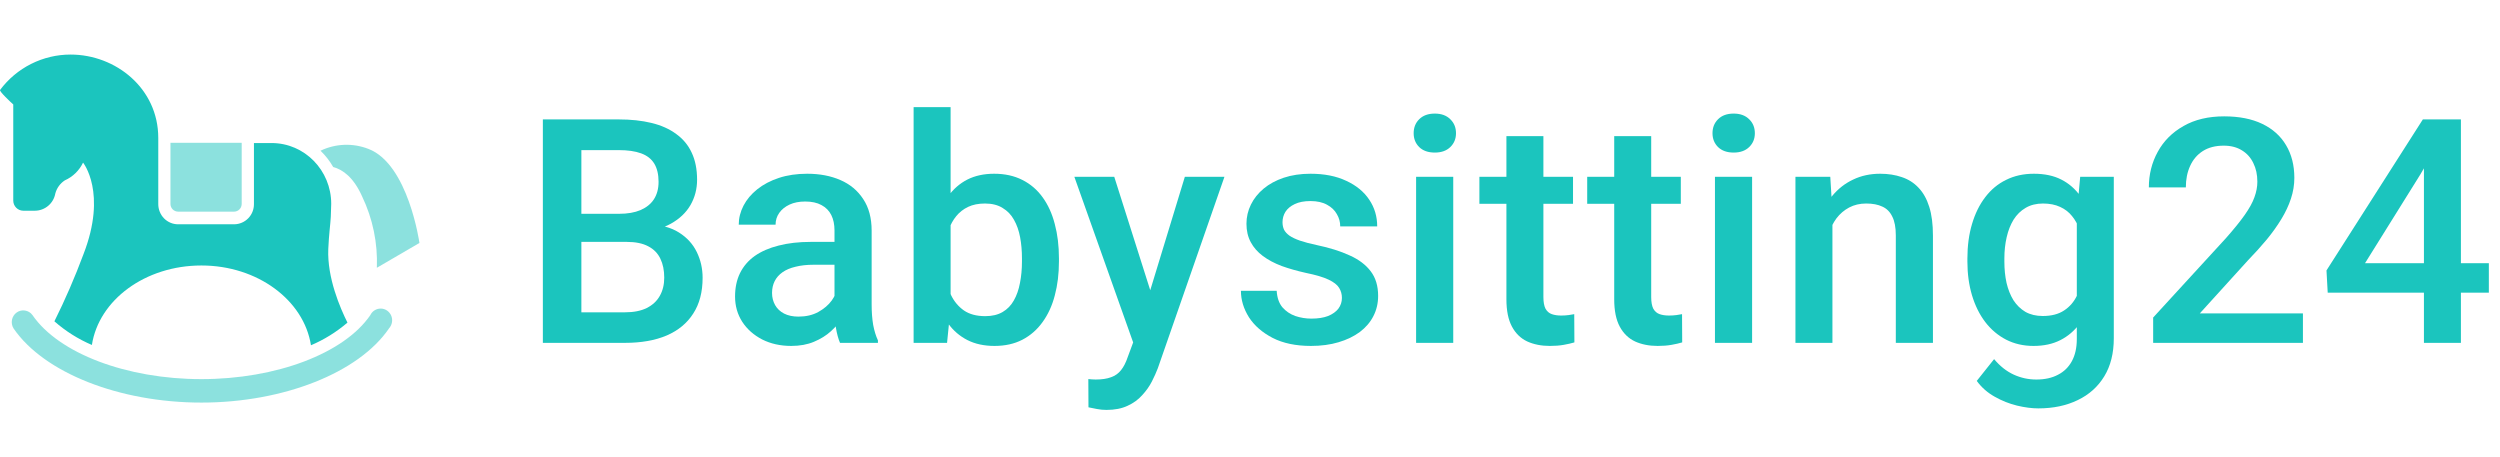 <svg width="175" height="32" viewBox="0 0 175 32" fill="none" xmlns="http://www.w3.org/2000/svg">
  <path d="M43.865 16.932H39.88L39.858 14.966H43.339C43.926 14.966 44.424 14.88 44.832 14.708C45.247 14.529 45.562 14.275 45.777 13.945C45.992 13.609 46.1 13.204 46.1 12.731C46.1 12.209 45.999 11.783 45.799 11.453C45.598 11.124 45.29 10.884 44.875 10.733C44.467 10.583 43.944 10.508 43.307 10.508H40.696V24H38V8.359H43.307C44.166 8.359 44.932 8.442 45.605 8.606C46.286 8.771 46.862 9.029 47.335 9.38C47.815 9.724 48.176 10.161 48.42 10.69C48.671 11.22 48.796 11.851 48.796 12.581C48.796 13.226 48.642 13.816 48.334 14.354C48.026 14.883 47.571 15.317 46.97 15.653C46.368 15.99 45.62 16.19 44.725 16.255L43.865 16.932ZM43.747 24H39.031L40.245 21.862H43.747C44.356 21.862 44.864 21.762 45.273 21.561C45.681 21.354 45.985 21.071 46.185 20.713C46.393 20.348 46.497 19.922 46.497 19.435C46.497 18.926 46.408 18.486 46.228 18.113C46.05 17.734 45.767 17.444 45.38 17.243C44.993 17.035 44.488 16.932 43.865 16.932H40.836L40.857 14.966H44.8L45.412 15.707C46.272 15.736 46.977 15.925 47.528 16.276C48.087 16.627 48.502 17.082 48.774 17.641C49.047 18.199 49.183 18.801 49.183 19.445C49.183 20.441 48.964 21.275 48.527 21.948C48.098 22.621 47.478 23.134 46.669 23.484C45.86 23.828 44.886 24 43.747 24Z" fill="#1BC5BE" />
  <path d="M58.415 21.669V16.126C58.415 15.711 58.34 15.352 58.19 15.052C58.039 14.751 57.81 14.518 57.502 14.354C57.201 14.189 56.822 14.106 56.364 14.106C55.941 14.106 55.576 14.178 55.268 14.321C54.96 14.464 54.72 14.658 54.548 14.901C54.376 15.145 54.29 15.421 54.29 15.729H51.712C51.712 15.27 51.823 14.826 52.045 14.396C52.267 13.967 52.59 13.584 53.012 13.247C53.434 12.911 53.939 12.646 54.527 12.452C55.114 12.259 55.773 12.162 56.503 12.162C57.377 12.162 58.15 12.309 58.824 12.602C59.504 12.896 60.037 13.34 60.424 13.935C60.818 14.522 61.015 15.259 61.015 16.148V21.314C61.015 21.844 61.051 22.321 61.122 22.743C61.201 23.159 61.312 23.52 61.455 23.828V24H58.802C58.68 23.721 58.584 23.366 58.512 22.936C58.447 22.5 58.415 22.077 58.415 21.669ZM58.791 16.932L58.813 18.532H56.954C56.475 18.532 56.052 18.579 55.687 18.672C55.322 18.758 55.017 18.887 54.774 19.059C54.53 19.23 54.348 19.438 54.226 19.682C54.104 19.925 54.043 20.201 54.043 20.509C54.043 20.817 54.115 21.1 54.258 21.357C54.401 21.608 54.609 21.805 54.881 21.948C55.16 22.091 55.497 22.163 55.891 22.163C56.421 22.163 56.883 22.056 57.277 21.841C57.678 21.619 57.993 21.35 58.222 21.035C58.451 20.713 58.573 20.409 58.587 20.122L59.425 21.271C59.339 21.565 59.192 21.88 58.985 22.217C58.777 22.553 58.505 22.876 58.168 23.184C57.839 23.484 57.441 23.731 56.976 23.925C56.517 24.118 55.988 24.215 55.386 24.215C54.627 24.215 53.95 24.064 53.356 23.764C52.761 23.456 52.296 23.044 51.959 22.528C51.623 22.006 51.454 21.415 51.454 20.756C51.454 20.14 51.569 19.596 51.798 19.123C52.035 18.643 52.378 18.242 52.829 17.92C53.288 17.598 53.846 17.354 54.505 17.189C55.164 17.018 55.916 16.932 56.761 16.932H58.791Z" fill="#1BC5BE" />
  <path d="M63.953 7.5H66.542V21.519L66.294 24H63.953V7.5ZM74.126 18.081V18.307C74.126 19.166 74.029 19.957 73.835 20.681C73.649 21.397 73.363 22.02 72.976 22.55C72.597 23.08 72.124 23.491 71.558 23.785C71 24.072 70.352 24.215 69.614 24.215C68.891 24.215 68.26 24.079 67.723 23.807C67.186 23.535 66.735 23.148 66.37 22.646C66.012 22.145 65.722 21.547 65.5 20.852C65.278 20.158 65.12 19.392 65.027 18.554V17.834C65.12 16.989 65.278 16.223 65.5 15.535C65.722 14.841 66.012 14.242 66.37 13.741C66.735 13.233 67.183 12.842 67.713 12.57C68.25 12.298 68.876 12.162 69.592 12.162C70.337 12.162 70.992 12.305 71.558 12.592C72.131 12.878 72.607 13.287 72.987 13.816C73.366 14.339 73.649 14.962 73.835 15.685C74.029 16.409 74.126 17.207 74.126 18.081ZM71.537 18.307V18.081C71.537 17.558 71.494 17.068 71.408 16.609C71.322 16.144 71.179 15.736 70.978 15.385C70.785 15.034 70.52 14.758 70.183 14.558C69.854 14.35 69.442 14.246 68.948 14.246C68.49 14.246 68.096 14.325 67.766 14.482C67.437 14.64 67.161 14.855 66.939 15.127C66.717 15.399 66.542 15.714 66.413 16.072C66.291 16.43 66.209 16.817 66.166 17.232V19.177C66.23 19.714 66.366 20.208 66.574 20.659C66.789 21.103 67.089 21.461 67.476 21.733C67.863 21.998 68.361 22.131 68.969 22.131C69.449 22.131 69.854 22.034 70.183 21.841C70.513 21.648 70.774 21.379 70.967 21.035C71.168 20.684 71.311 20.276 71.397 19.811C71.49 19.345 71.537 18.844 71.537 18.307Z" fill="#1BC5BE" />
  <path d="M79.781 22.732L82.939 12.377H85.711L81.049 25.773C80.941 26.059 80.802 26.37 80.63 26.707C80.458 27.044 80.232 27.362 79.953 27.663C79.681 27.971 79.341 28.218 78.933 28.404C78.524 28.598 78.03 28.694 77.45 28.694C77.221 28.694 76.999 28.673 76.784 28.63C76.576 28.594 76.379 28.555 76.193 28.512L76.183 26.535C76.254 26.542 76.34 26.549 76.44 26.557C76.548 26.564 76.634 26.567 76.698 26.567C77.128 26.567 77.486 26.514 77.772 26.406C78.059 26.306 78.291 26.141 78.471 25.912C78.657 25.683 78.814 25.375 78.943 24.988L79.781 22.732ZM77.998 12.377L80.759 21.078L81.221 23.807L79.427 24.269L75.205 12.377H77.998Z" fill="#1BC5BE" />
  <path d="M93.934 20.852C93.934 20.595 93.869 20.362 93.74 20.154C93.611 19.939 93.364 19.746 92.999 19.574C92.641 19.402 92.111 19.245 91.409 19.102C90.793 18.965 90.228 18.804 89.712 18.618C89.204 18.425 88.767 18.192 88.401 17.92C88.036 17.648 87.753 17.326 87.553 16.953C87.352 16.581 87.252 16.151 87.252 15.664C87.252 15.191 87.356 14.744 87.564 14.321C87.771 13.899 88.069 13.526 88.455 13.204C88.842 12.882 89.311 12.628 89.862 12.441C90.421 12.255 91.044 12.162 91.732 12.162C92.706 12.162 93.54 12.327 94.234 12.656C94.936 12.979 95.473 13.419 95.846 13.977C96.218 14.529 96.404 15.152 96.404 15.847H93.816C93.816 15.539 93.737 15.252 93.579 14.987C93.429 14.715 93.2 14.497 92.892 14.332C92.584 14.16 92.197 14.074 91.732 14.074C91.288 14.074 90.919 14.146 90.625 14.289C90.339 14.425 90.124 14.604 89.981 14.826C89.844 15.048 89.776 15.292 89.776 15.557C89.776 15.75 89.812 15.925 89.884 16.083C89.963 16.233 90.092 16.373 90.271 16.502C90.45 16.624 90.693 16.738 91.001 16.846C91.316 16.953 91.71 17.057 92.183 17.157C93.071 17.343 93.834 17.583 94.471 17.877C95.115 18.163 95.609 18.536 95.953 18.994C96.297 19.445 96.469 20.018 96.469 20.713C96.469 21.229 96.358 21.701 96.136 22.131C95.921 22.553 95.606 22.922 95.191 23.237C94.775 23.545 94.278 23.785 93.697 23.957C93.124 24.129 92.48 24.215 91.764 24.215C90.711 24.215 89.82 24.029 89.089 23.656C88.359 23.277 87.803 22.793 87.424 22.206C87.052 21.612 86.865 20.996 86.865 20.358H89.368C89.397 20.838 89.529 21.221 89.766 21.508C90.009 21.787 90.31 21.991 90.668 22.12C91.033 22.242 91.409 22.303 91.796 22.303C92.261 22.303 92.652 22.242 92.967 22.12C93.282 21.991 93.522 21.819 93.687 21.605C93.851 21.383 93.934 21.132 93.934 20.852Z" fill="#1BC5BE" />
  <path d="M101.727 12.377V24H99.127V12.377H101.727ZM98.956 9.326C98.956 8.932 99.084 8.606 99.342 8.349C99.607 8.084 99.972 7.951 100.438 7.951C100.896 7.951 101.258 8.084 101.523 8.349C101.788 8.606 101.92 8.932 101.92 9.326C101.92 9.713 101.788 10.035 101.523 10.293C101.258 10.551 100.896 10.68 100.438 10.68C99.972 10.68 99.607 10.551 99.342 10.293C99.084 10.035 98.956 9.713 98.956 9.326Z" fill="#1BC5BE" />
  <path d="M110.111 12.377V14.268H103.558V12.377H110.111ZM105.449 9.53H108.038V20.788C108.038 21.146 108.088 21.422 108.188 21.615C108.296 21.801 108.442 21.927 108.629 21.991C108.815 22.056 109.033 22.088 109.284 22.088C109.463 22.088 109.635 22.077 109.799 22.056C109.964 22.034 110.097 22.013 110.197 21.991L110.208 23.968C109.993 24.032 109.742 24.09 109.456 24.14C109.176 24.19 108.854 24.215 108.489 24.215C107.895 24.215 107.368 24.111 106.91 23.903C106.452 23.689 106.093 23.341 105.836 22.861C105.578 22.381 105.449 21.744 105.449 20.949V9.53Z" fill="#1BC5BE" />
  <path d="M117.657 12.377V14.268H111.104V12.377H117.657ZM112.995 9.53H115.584V20.788C115.584 21.146 115.634 21.422 115.734 21.615C115.842 21.801 115.989 21.927 116.175 21.991C116.361 22.056 116.579 22.088 116.83 22.088C117.009 22.088 117.181 22.077 117.346 22.056C117.51 22.034 117.643 22.013 117.743 21.991L117.754 23.968C117.539 24.032 117.288 24.09 117.002 24.14C116.723 24.19 116.4 24.215 116.035 24.215C115.441 24.215 114.914 24.111 114.456 23.903C113.998 23.689 113.64 23.341 113.382 22.861C113.124 22.381 112.995 21.744 112.995 20.949V9.53Z" fill="#1BC5BE" />
  <path d="M122.647 12.377V24H120.047V12.377H122.647ZM119.875 9.326C119.875 8.932 120.004 8.606 120.262 8.349C120.527 8.084 120.892 7.951 121.358 7.951C121.816 7.951 122.178 8.084 122.443 8.349C122.708 8.606 122.84 8.932 122.84 9.326C122.84 9.713 122.708 10.035 122.443 10.293C122.178 10.551 121.816 10.68 121.358 10.68C120.892 10.68 120.527 10.551 120.262 10.293C120.004 10.035 119.875 9.713 119.875 9.326Z" fill="#1BC5BE" />
  <path d="M128.27 14.858V24H125.681V12.377H128.12L128.27 14.858ZM127.808 17.759L126.97 17.748C126.977 16.924 127.092 16.169 127.314 15.481C127.543 14.794 127.858 14.203 128.259 13.709C128.668 13.215 129.154 12.835 129.72 12.57C130.286 12.298 130.916 12.162 131.611 12.162C132.169 12.162 132.674 12.241 133.126 12.398C133.584 12.549 133.974 12.796 134.296 13.14C134.626 13.483 134.876 13.931 135.048 14.482C135.22 15.027 135.306 15.696 135.306 16.491V24H132.707V16.48C132.707 15.922 132.624 15.481 132.459 15.159C132.302 14.83 132.069 14.597 131.761 14.461C131.46 14.318 131.084 14.246 130.633 14.246C130.189 14.246 129.792 14.339 129.441 14.525C129.09 14.712 128.793 14.966 128.549 15.288C128.313 15.61 128.13 15.983 128.001 16.405C127.873 16.828 127.808 17.279 127.808 17.759Z" fill="#1BC5BE" />
  <path d="M145.613 12.377H147.966V23.678C147.966 24.723 147.744 25.611 147.3 26.342C146.856 27.072 146.236 27.627 145.441 28.007C144.646 28.394 143.726 28.587 142.68 28.587C142.236 28.587 141.742 28.523 141.198 28.394C140.661 28.265 140.138 28.057 139.63 27.77C139.128 27.491 138.709 27.122 138.373 26.664L139.587 25.139C140.002 25.633 140.46 25.994 140.962 26.224C141.463 26.453 141.989 26.567 142.541 26.567C143.135 26.567 143.64 26.456 144.055 26.234C144.478 26.02 144.804 25.701 145.033 25.278C145.262 24.856 145.377 24.34 145.377 23.731V15.009L145.613 12.377ZM137.718 18.317V18.092C137.718 17.211 137.825 16.409 138.04 15.685C138.255 14.955 138.563 14.329 138.964 13.806C139.365 13.276 139.852 12.871 140.425 12.592C140.998 12.305 141.646 12.162 142.369 12.162C143.121 12.162 143.762 12.298 144.292 12.57C144.829 12.842 145.276 13.233 145.635 13.741C145.993 14.242 146.272 14.844 146.472 15.546C146.68 16.241 146.834 17.014 146.934 17.866V18.586C146.841 19.417 146.684 20.176 146.462 20.863C146.24 21.551 145.946 22.145 145.581 22.646C145.216 23.148 144.764 23.535 144.227 23.807C143.697 24.079 143.071 24.215 142.347 24.215C141.638 24.215 140.998 24.068 140.425 23.774C139.859 23.481 139.372 23.069 138.964 22.539C138.563 22.009 138.255 21.386 138.04 20.67C137.825 19.947 137.718 19.162 137.718 18.317ZM140.306 18.092V18.317C140.306 18.847 140.357 19.341 140.457 19.8C140.564 20.258 140.725 20.663 140.94 21.014C141.162 21.357 141.442 21.63 141.778 21.83C142.122 22.023 142.526 22.12 142.992 22.12C143.601 22.12 144.098 21.991 144.485 21.733C144.879 21.476 145.18 21.128 145.387 20.691C145.602 20.247 145.753 19.753 145.839 19.209V17.265C145.796 16.842 145.706 16.448 145.57 16.083C145.441 15.718 145.266 15.399 145.044 15.127C144.822 14.848 144.542 14.633 144.206 14.482C143.869 14.325 143.472 14.246 143.013 14.246C142.548 14.246 142.143 14.346 141.8 14.547C141.456 14.747 141.173 15.023 140.951 15.374C140.736 15.725 140.575 16.133 140.468 16.599C140.36 17.064 140.306 17.562 140.306 18.092Z" fill="#1BC5BE" />
  <path d="M161.205 21.938V24H150.721V22.227L155.813 16.674C156.371 16.044 156.812 15.499 157.134 15.041C157.456 14.583 157.682 14.171 157.811 13.806C157.947 13.433 158.015 13.072 158.015 12.721C158.015 12.227 157.922 11.793 157.735 11.421C157.556 11.041 157.291 10.744 156.941 10.529C156.59 10.307 156.163 10.196 155.662 10.196C155.082 10.196 154.595 10.322 154.201 10.572C153.807 10.823 153.51 11.17 153.31 11.614C153.109 12.051 153.009 12.552 153.009 13.118H150.42C150.42 12.209 150.628 11.378 151.043 10.626C151.458 9.867 152.06 9.265 152.848 8.821C153.635 8.37 154.584 8.145 155.694 8.145C156.74 8.145 157.628 8.32 158.358 8.671C159.089 9.022 159.644 9.52 160.024 10.164C160.41 10.809 160.604 11.571 160.604 12.452C160.604 12.939 160.525 13.422 160.367 13.902C160.21 14.382 159.984 14.862 159.691 15.342C159.404 15.815 159.064 16.291 158.67 16.77C158.276 17.243 157.843 17.723 157.37 18.21L153.986 21.938H161.205Z" fill="#1BC5BE" />
  <path d="M174.219 18.425V20.487H162.94L162.854 18.93L169.6 8.359H171.673L169.428 12.205L165.55 18.425H174.219ZM172.264 8.359V24H169.675V8.359H172.264Z" fill="#1BC5BE" />
  <path fill-rule="evenodd" clip-rule="evenodd" d="M14.1 18.584C10.163 18.584 6.921 20.998 6.432 24.147C5.475 23.739 4.59 23.18 3.808 22.492C4.569 20.963 5.248 19.395 5.844 17.793C7.518 13.481 5.814 11.383 5.814 11.383C5.549 11.937 5.096 12.378 4.536 12.626C4.209 12.84 3.972 13.168 3.872 13.546C3.811 13.882 3.636 14.186 3.376 14.405C3.117 14.625 2.789 14.747 2.449 14.75H1.623C1.437 14.747 1.261 14.671 1.131 14.539C1.001 14.406 0.928 14.227 0.928 14.041V7.311C0.763 7.168 -0.064 6.388 0.004 6.299C0.578 5.528 1.324 4.903 2.181 4.473C3.038 4.042 3.983 3.819 4.941 3.819C8.097 3.819 11.079 6.182 11.079 9.656V14.284C11.078 14.66 11.223 15.02 11.483 15.286C11.743 15.551 12.095 15.7 12.463 15.7H16.399C16.767 15.696 17.119 15.544 17.377 15.28C17.635 15.015 17.778 14.659 17.776 14.289V10.013H19.01C21.315 10.013 23.185 11.917 23.185 14.268C23.185 14.584 23.155 14.889 23.155 15.184C23.129 15.692 23.022 16.422 22.98 17.429C22.895 19.435 23.807 21.554 24.322 22.583C23.556 23.239 22.694 23.774 21.767 24.169C21.276 21.02 18.035 18.584 14.099 18.584H14.1Z" fill="#1BC5BE" />
  <path opacity="0.5" fill-rule="evenodd" clip-rule="evenodd" d="M12.464 14.815C12.393 14.814 12.323 14.8 12.259 14.772C12.194 14.744 12.135 14.704 12.086 14.654C12.036 14.603 11.997 14.544 11.971 14.478C11.944 14.413 11.931 14.342 11.932 14.272V9.995H16.919V14.272C16.919 14.568 16.686 14.809 16.395 14.815H12.464Z" fill="#1BC5BE" />
  <path opacity="0.5" fill-rule="evenodd" clip-rule="evenodd" d="M2.275 22.058C4.106 24.729 8.855 26.539 14.098 26.539C19.342 26.539 24.091 24.738 25.923 22.058C25.99 21.918 26.095 21.8 26.227 21.719C26.359 21.638 26.512 21.597 26.666 21.6C26.98 21.609 27.261 21.803 27.385 22.097C27.446 22.241 27.465 22.4 27.439 22.554C27.414 22.709 27.346 22.853 27.243 22.97C25.135 26.088 19.845 28.181 14.098 28.181C8.352 28.181 3.083 26.097 0.953 22.996C0.839 22.817 0.797 22.601 0.837 22.392C0.877 22.183 0.995 21.998 1.167 21.874C1.339 21.752 1.551 21.703 1.758 21.738C1.965 21.772 2.151 21.887 2.274 22.058H2.275Z" fill="#1BC5BE" />
  <path opacity="0.5" fill-rule="evenodd" clip-rule="evenodd" d="M25.349 13.751C24.761 12.434 24.015 11.879 23.325 11.692C23.084 11.271 22.784 10.886 22.436 10.55C22.957 10.3 23.523 10.16 24.101 10.138C24.678 10.117 25.253 10.214 25.792 10.424C28.586 11.492 29.361 17.007 29.361 17.007L26.38 18.744C26.448 17.02 26.094 15.305 25.349 13.751Z" fill="#1BC5BE" />
</svg>
